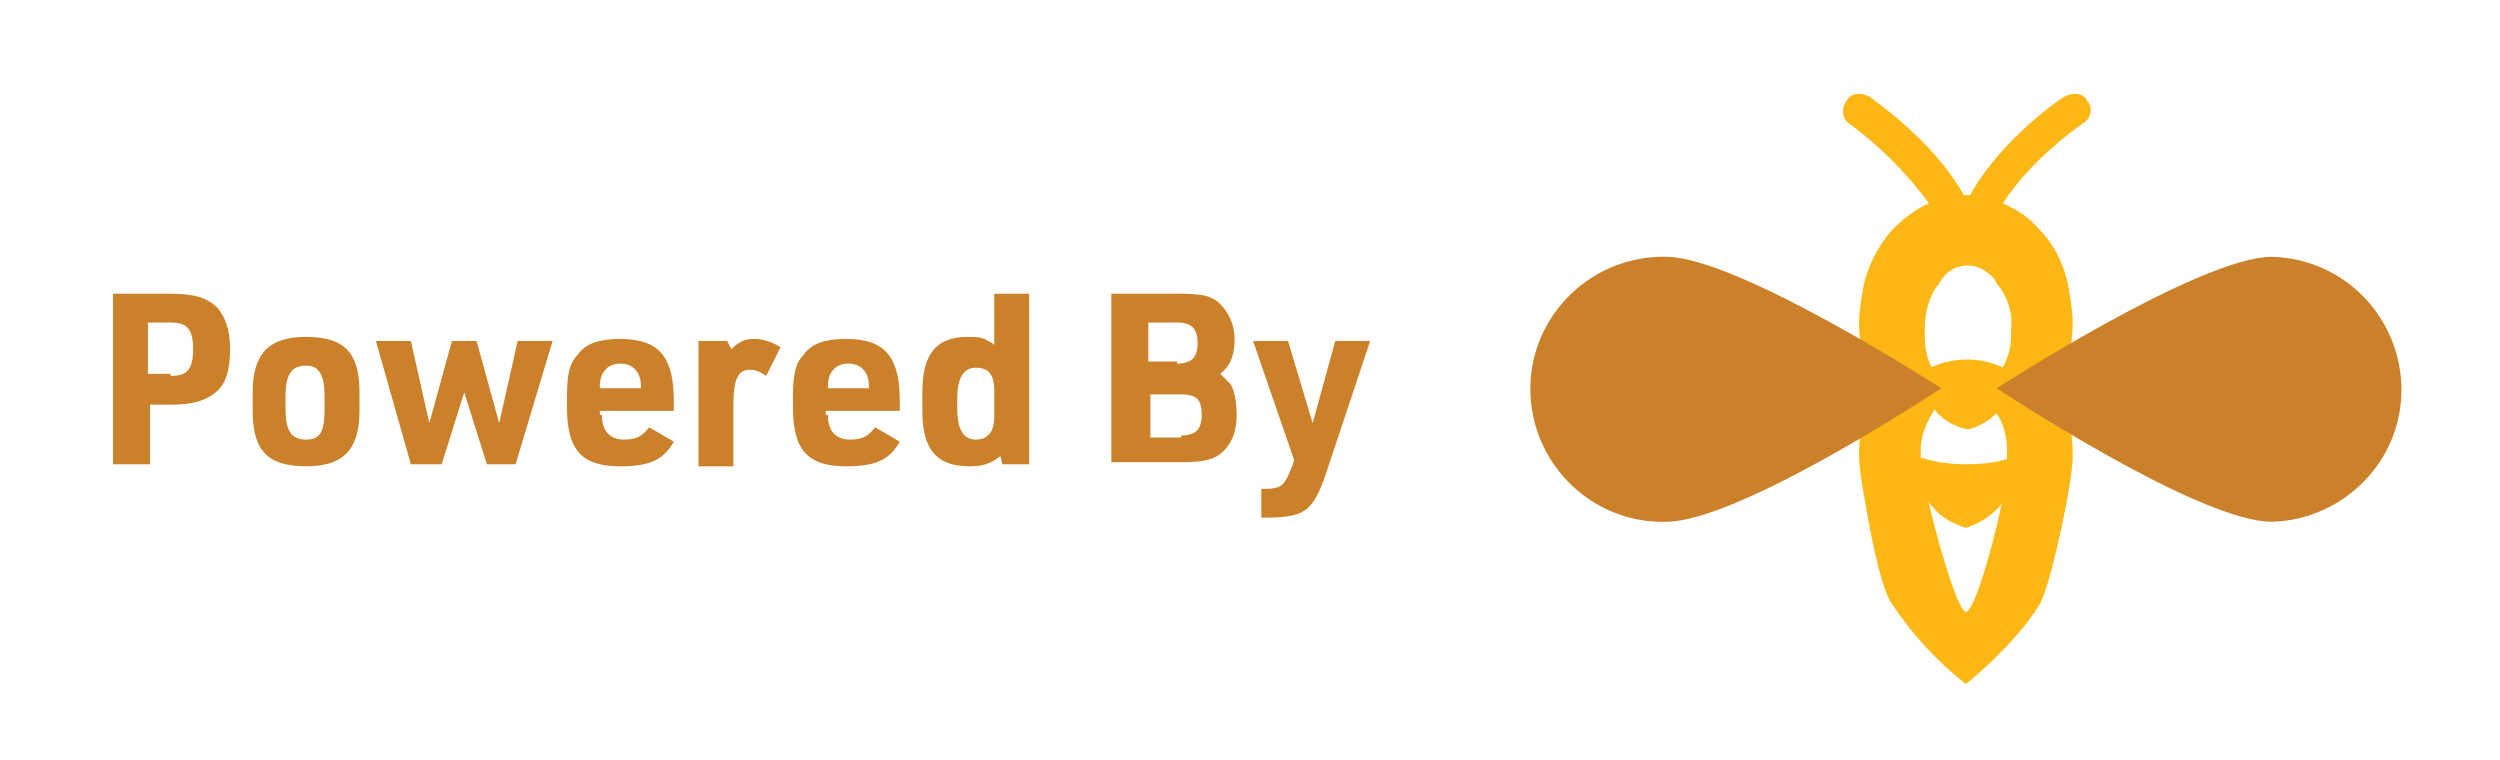 <?xml version="1.0" encoding="utf-8"?>
<!-- Generator: Adobe Illustrator 24.0.0, SVG Export Plug-In . SVG Version: 6.00 Build 0)  -->
<svg version="1.1" id="Layer_1" xmlns="http://www.w3.org/2000/svg" xmlns:xlink="http://www.w3.org/1999/xlink" x="0px" y="0px"
	 viewBox="0 0 121.7 37" style="enable-background:new 0 0 121.7 37;" xml:space="preserve">
<style type="text/css">
	.st0{fill:#FCB715;}
	.st1{fill:#CB8129;}
</style>
<g>
	<g>
		<polygon class="st0" points="106.8,19.2 106.8,19.2 106.8,19.1 		"/>
		<path class="st0" d="M106.8,19.1"/>
		<path class="st0" d="M84.7,19.1"/>
		<path class="st0" d="M84.7,19.2L84.7,19.2L84.7,19.2z"/>
		<path class="st0" d="M100.5,4.7c-0.2,0.1-3.1,2.1-4.6,4.8h-0.1h-0.1h-0.1c-1.5-2.7-4.5-4.7-4.6-4.8c-0.4-0.2-0.9-0.2-1.1,0.2
			C89.6,5.3,89.7,5.8,90,6c1.5,1.1,2.8,2.4,3.9,3.9c-0.7,0.3-1.3,0.8-1.8,1.3c-0.7,0.8-1.2,1.8-1.4,2.8c0,0-0.2,1.1-0.2,1.7
			c0,0.7,0.1,1.3,0.2,1.9c0.1,0.4,0.2,0.9,0.4,1.3c-0.2,0.4-0.3,0.9-0.4,1.3c-0.1,0.6-0.2,1.3-0.2,1.9c0,0.6,0.1,1.2,0.2,1.8
			c0.2,1.2,0.8,4.7,1.4,5.5c1,1.5,2.2,2.8,3.6,3.9c0,0,2.4-1.9,3.6-3.9c0.5-0.9,1.2-4.3,1.4-5.5c0.1-0.6,0.2-1.2,0.2-1.8
			c0-0.7-0.1-1.3-0.2-1.9c-0.1-0.4-0.2-0.9-0.4-1.3c0.2-0.4,0.3-0.9,0.4-1.3c0.1-0.6,0.2-1.3,0.2-1.9c0-0.6-0.2-1.7-0.2-1.7
			c-0.2-1.1-0.7-2.1-1.4-2.8c-0.5-0.6-1.1-1-1.8-1.3c1.4-2.2,3.9-3.9,3.9-3.9c0.4-0.2,0.5-0.8,0.2-1.1
			C101.4,4.5,100.9,4.5,100.5,4.7 M97.9,16.4c0,0.7-0.3,1.4-0.7,2c-0.5,0.8-1.5,1-2.3,0.5c-0.2-0.1-0.4-0.3-0.5-0.5
			c-0.5-0.5-0.7-1.3-0.7-2c0-0.1,0-0.2,0-0.4c0-0.8,0.2-1.6,0.7-2.2c0.4-0.8,1.3-1.1,2.1-0.7c0.3,0.2,0.6,0.4,0.7,0.7
			c0.5,0.6,0.8,1.4,0.7,2.2C97.9,16,97.9,16.3,97.9,16.4z M95.7,29.8c-0.6-0.2-2.2-6.5-2.2-7.4v-0.1c0-0.1,0-0.2,0-0.4
			c0-0.7,0.3-1.4,0.7-2c0.5-0.8,1.5-1,2.3-0.5c0.2,0.1,0.4,0.3,0.5,0.5c0.5,0.5,0.7,1.3,0.7,2c0,0.1,0,0.2,0,0.4v0.1
			C97.9,23.3,96.3,29.7,95.7,29.8L95.7,29.8z"/>
		<path class="st0" d="M95.7,22.6c-0.8,0-1.6-0.1-2.4-0.4v0.1c0,0.9,0.2,1.8,0.8,2.4c0.4,0.5,1,0.8,1.6,1c0.6-0.2,1.1-0.5,1.6-1
			c0.6-0.7,0.8-1.5,0.8-2.4v-0.1C97.4,22.5,96.6,22.6,95.7,22.6"/>
		<path class="st0" d="M95.8,20.9c0.5-0.1,1-0.4,1.4-0.8c0.5-0.5,0.7-1.3,0.7-2c-1.3-0.8-3-0.8-4.3,0c0,0.7,0.3,1.4,0.7,2
			C94.7,20.5,95.2,20.8,95.8,20.9"/>
		<path class="st1" d="M110.6,25.4c3.5-0.1,6.4-3,6.3-6.6c-0.1-3.4-2.8-6.2-6.3-6.3c-3.5,0-13.4,6.4-13.4,6.4S107,25.4,110.6,25.4"
			/>
		<path class="st1" d="M81.1,25.4c-3.5,0.1-6.5-2.7-6.6-6.3c-0.1-3.5,2.7-6.5,6.3-6.6c0.1,0,0.2,0,0.3,0c3.5,0,13.4,6.4,13.4,6.4
			S84.7,25.4,81.1,25.4"/>
	</g>
</g>
<g>
	<path class="st1" d="M7.3,22.6H5.5v-8.3h2.8c1.2,0,1.8,0.2,2.3,0.7c0.4,0.5,0.6,1.1,0.6,2c0,1-0.2,1.7-0.7,2.1
		c-0.5,0.4-1.1,0.6-2.2,0.6h-1V22.6z M8.3,18.3c0.8,0,1.1-0.3,1.1-1.3s-0.3-1.3-1.1-1.3H7.2v2.5H8.3z"/>
	<path class="st1" d="M12.3,19.1c0-1.9,0.8-2.7,2.6-2.7c1.9,0,2.6,0.8,2.6,2.7v0.9c0,1.9-0.8,2.7-2.6,2.7c-1.9,0-2.6-0.8-2.6-2.7
		V19.1z M15.8,19.3c0-1.1-0.3-1.5-0.9-1.5c-0.7,0-1,0.4-1,1.5v0.6c0,1.1,0.3,1.5,1,1.5c0.7,0,0.9-0.4,0.9-1.5V19.3z"/>
	<path class="st1" d="M18.3,16.6H20l0.9,4l1.1-4h1.2l1.1,4l0.9-4h1.7l-1.8,6h-1.4l-1.1-3.5l-1.1,3.5H20L18.3,16.6z"/>
	<path class="st1" d="M29.3,20.2c0,0.8,0.4,1.2,1.1,1.2c0.6,0,0.9-0.2,1.2-0.6l1.2,0.7c-0.5,0.9-1.2,1.2-2.6,1.2
		c-1.9,0-2.6-0.8-2.6-2.9v-0.4c0-1.1,0.1-1.7,0.5-2.1c0.4-0.6,1.1-0.8,2.1-0.8c1.9,0,2.6,0.9,2.6,3V20h-3.6V20.2z M31.2,18.9v-0.1
		c0-0.7-0.4-1.1-1-1.1c-0.6,0-1,0.4-1,1.1v0.1H31.2z"/>
	<path class="st1" d="M34.1,16.6h1.3l0.2,0.4c0.4-0.4,0.7-0.5,1.1-0.5c0.4,0,0.8,0.1,1.3,0.4l-0.7,1.4c-0.3-0.2-0.5-0.3-0.8-0.3
		c-0.6,0-0.8,0.5-0.8,1.8v2.9h-1.7V16.6z"/>
	<path class="st1" d="M40.3,20.2c0,0.8,0.4,1.2,1.1,1.2c0.6,0,0.9-0.2,1.2-0.6l1.2,0.7c-0.5,0.9-1.2,1.2-2.6,1.2
		c-1.9,0-2.6-0.8-2.6-2.9v-0.4c0-1.1,0.1-1.7,0.5-2.1c0.4-0.6,1.1-0.8,2.1-0.8c1.9,0,2.6,0.9,2.6,3V20h-3.6V20.2z M42.3,18.9v-0.1
		c0-0.7-0.4-1.1-1-1.1c-0.6,0-1,0.4-1,1.1v0.1H42.3z"/>
	<path class="st1" d="M48.7,22.2C48.7,22.3,48.7,22.3,48.7,22.2c-0.5,0.4-0.9,0.5-1.5,0.5c-1.6,0-2.3-0.8-2.3-2.7v-0.9
		c0-1.9,0.7-2.7,2.2-2.7c0.4,0,0.7,0,1,0.2c0,0,0,0,0.2,0.1c0,0,0,0,0.1,0.1v-2.5h1.7v8.3h-1.3L48.7,22.2z M46.6,19.9
		c0,1,0.3,1.5,0.9,1.5c0.6,0,0.9-0.4,0.9-1.1V19c0-0.8-0.3-1.1-0.9-1.1c-0.6,0-0.9,0.5-0.9,1.5V19.9z"/>
	<path class="st1" d="M54.2,14.3h3.3c1,0,1.5,0.1,1.9,0.5c0.4,0.4,0.7,1,0.7,1.7c0,0.8-0.2,1.3-0.7,1.7c0.3,0.3,0.4,0.4,0.5,0.5
		c0.2,0.3,0.3,0.9,0.3,1.5c0,0.9-0.3,1.5-0.8,1.9c-0.4,0.3-0.9,0.4-1.9,0.4h-3.4V14.3z M57.3,17.7c0.7,0,1-0.3,1-1c0-0.7-0.3-1-1-1
		h-1.4v1.9H57.3z M57.5,21.2c0.7,0,1-0.3,1-1c0-0.8-0.3-1-1-1h-1.5v2.1H57.5z"/>
	<path class="st1" d="M61,16.6h1.7l1.2,4l1.1-4h1.7l-2.1,6.3c-0.7,2.1-1.1,2.3-3.2,2.3v-1.4c1,0,1.1-0.1,1.5-1.1l0.1-0.3L61,16.6z"
		/>
</g>
</svg>
